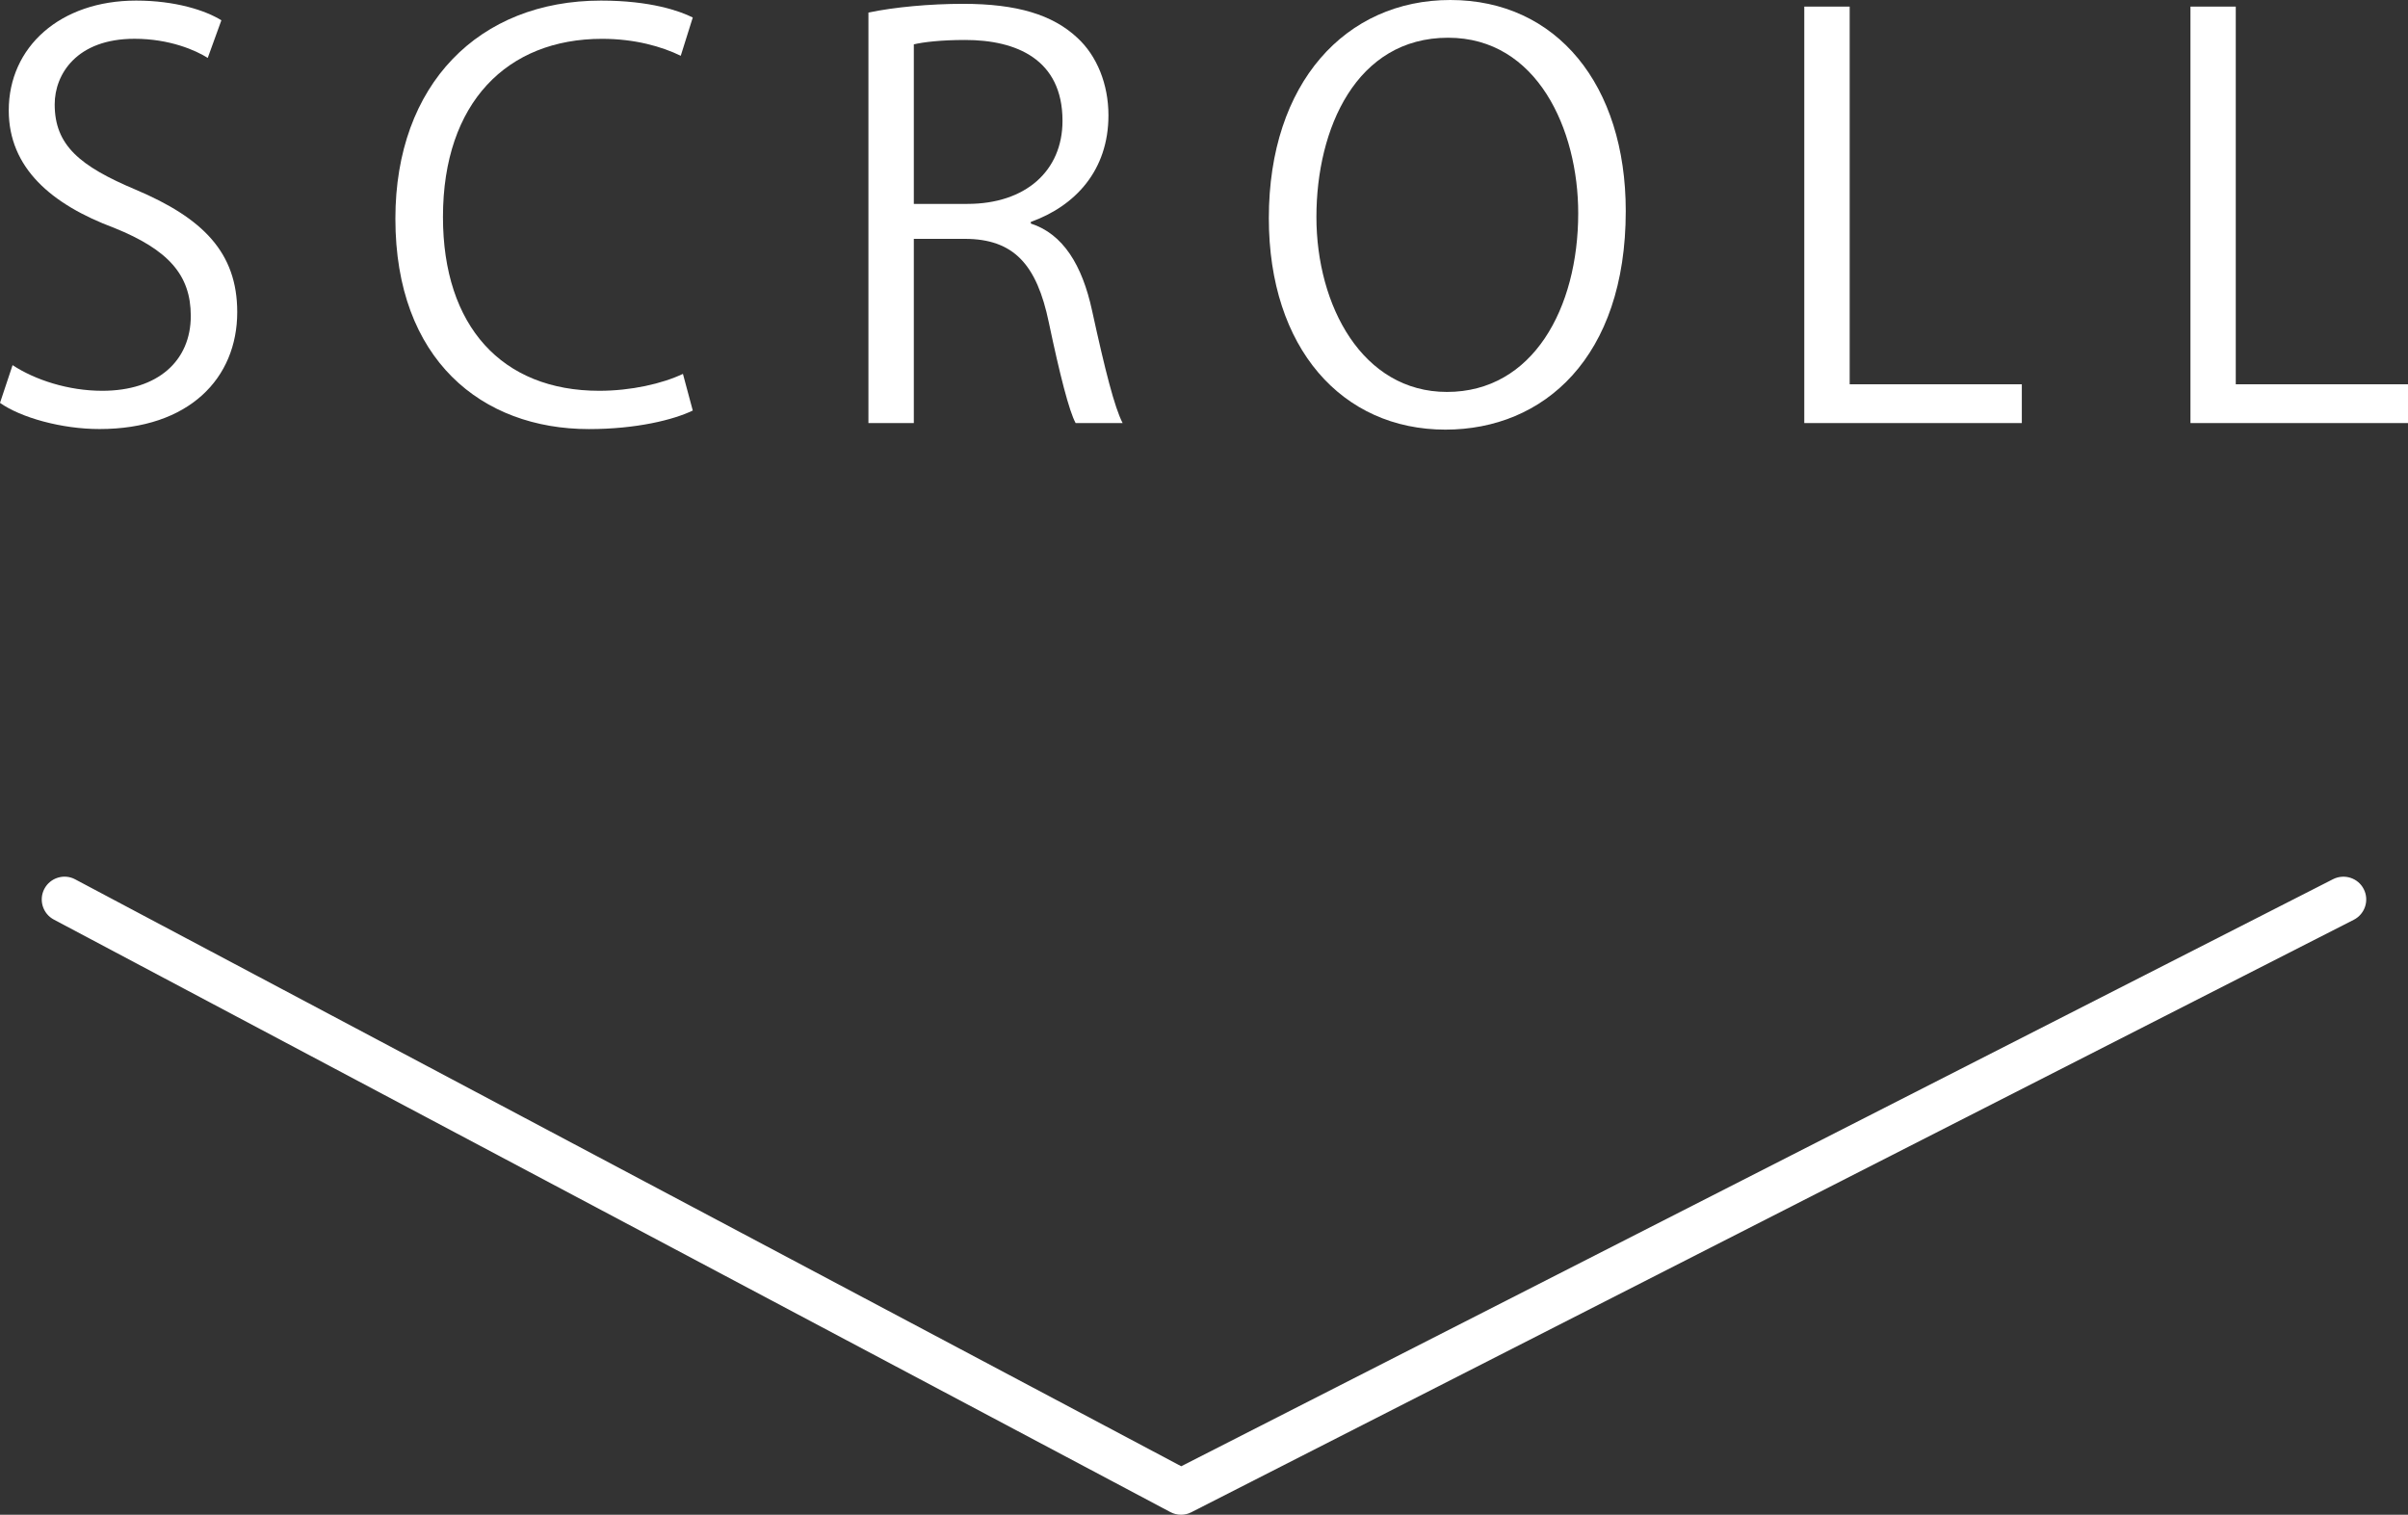 <?xml version="1.0" encoding="utf-8"?>
<!-- Generator: Adobe Illustrator 16.0.0, SVG Export Plug-In . SVG Version: 6.00 Build 0)  -->
<!DOCTYPE svg PUBLIC "-//W3C//DTD SVG 1.1//EN" "http://www.w3.org/Graphics/SVG/1.1/DTD/svg11.dtd">
<svg version="1.1" xmlns="http://www.w3.org/2000/svg" xmlns:xlink="http://www.w3.org/1999/xlink" x="0px"
	 y="0px" width="52.833px" height="33.237px" viewBox="0 0 52.833 33.237" enable-background="new 0 0 52.833 33.237"
	 xml:space="preserve">
<rect x="0" y="0" width="52.833" height="33.237" fill="#333333" stroke="none"/>
<g>
	<path fill="#FFFFFF" d="M25.912,33.237c-0.081,0-0.161-0.02-0.234-0.059l-24.496-13c-0.244-0.129-0.337-0.432-0.208-0.676
		c0.129-0.243,0.433-0.338,0.676-0.207l24.267,12.878l25.272-12.882c0.246-0.124,0.548-0.028,0.673,0.218
		c0.126,0.246,0.027,0.548-0.218,0.673l-25.505,13C26.068,33.219,25.99,33.237,25.912,33.237z"/>
	<g>
		<path fill="#FFFFFF" d="M4.558,1.271c-0.264-0.168-0.839-0.42-1.607-0.42c-1.271,0-1.751,0.78-1.751,1.439
			c0,0.899,0.551,1.355,1.775,1.871c1.475,0.624,2.23,1.379,2.23,2.687c0,1.451-1.055,2.566-3.022,2.566
			C1.355,9.415,0.456,9.163,0,8.84l0.276-0.828C0.768,8.336,1.5,8.575,2.243,8.575c1.223,0,1.943-0.659,1.943-1.643
			c0-0.899-0.492-1.451-1.679-1.931C1.127,4.486,0.192,3.683,0.192,2.423c0-1.392,1.127-2.41,2.794-2.41
			c0.864,0,1.523,0.216,1.871,0.432L4.558,1.271z"/>
		<path fill="#FFFFFF" d="M15.2,9.008c-0.42,0.203-1.235,0.407-2.279,0.407c-2.351,0-4.246-1.523-4.246-4.617
			c0-2.95,1.835-4.785,4.51-4.785c1.091,0,1.727,0.228,2.015,0.371l-0.264,0.84c-0.42-0.204-1.008-0.372-1.727-0.372
			c-2.075,0-3.49,1.392-3.49,3.91c0,2.398,1.295,3.813,3.43,3.813c0.695,0,1.379-0.155,1.835-0.371L15.2,9.008z"/>
		<path fill="#FFFFFF" d="M22.617,4.905c0.708,0.229,1.127,0.912,1.343,1.907c0.288,1.319,0.492,2.123,0.671,2.471h-1.031
			c-0.144-0.264-0.348-1.067-0.588-2.207c-0.264-1.271-0.768-1.835-1.847-1.835h-1.115v4.042h-0.996V0.276
			c0.563-0.12,1.355-0.192,2.075-0.192c1.188,0,1.967,0.24,2.507,0.744c0.432,0.396,0.684,1.02,0.684,1.703
			c0,1.211-0.732,1.99-1.703,2.338V4.905z M21.226,4.474c1.271,0,2.086-0.72,2.086-1.823c0-1.354-1.019-1.774-2.135-1.774
			c-0.54,0-0.923,0.048-1.127,0.096v3.502H21.226z"/>
		<path fill="#FFFFFF" d="M35.67,4.63c0,3.214-1.799,4.797-3.957,4.797c-2.268,0-3.874-1.787-3.874-4.641
			C27.839,1.812,29.53,0,31.821,0C34.161,0,35.67,1.871,35.67,4.63z M28.883,4.762c0,1.943,1.007,3.838,2.865,3.838
			c1.884,0,2.879-1.835,2.879-3.922c0-1.835-0.899-3.85-2.854-3.85C29.758,0.828,28.883,2.818,28.883,4.762z"/>
		<path fill="#FFFFFF" d="M44.36,9.283h-4.773V0.145h0.996v8.287h3.777V9.283z"/>
		<path fill="#FFFFFF" d="M52.833,9.283h-4.773V0.145h0.994v8.287h3.779V9.283z"/>
	</g>
</g>
</svg>